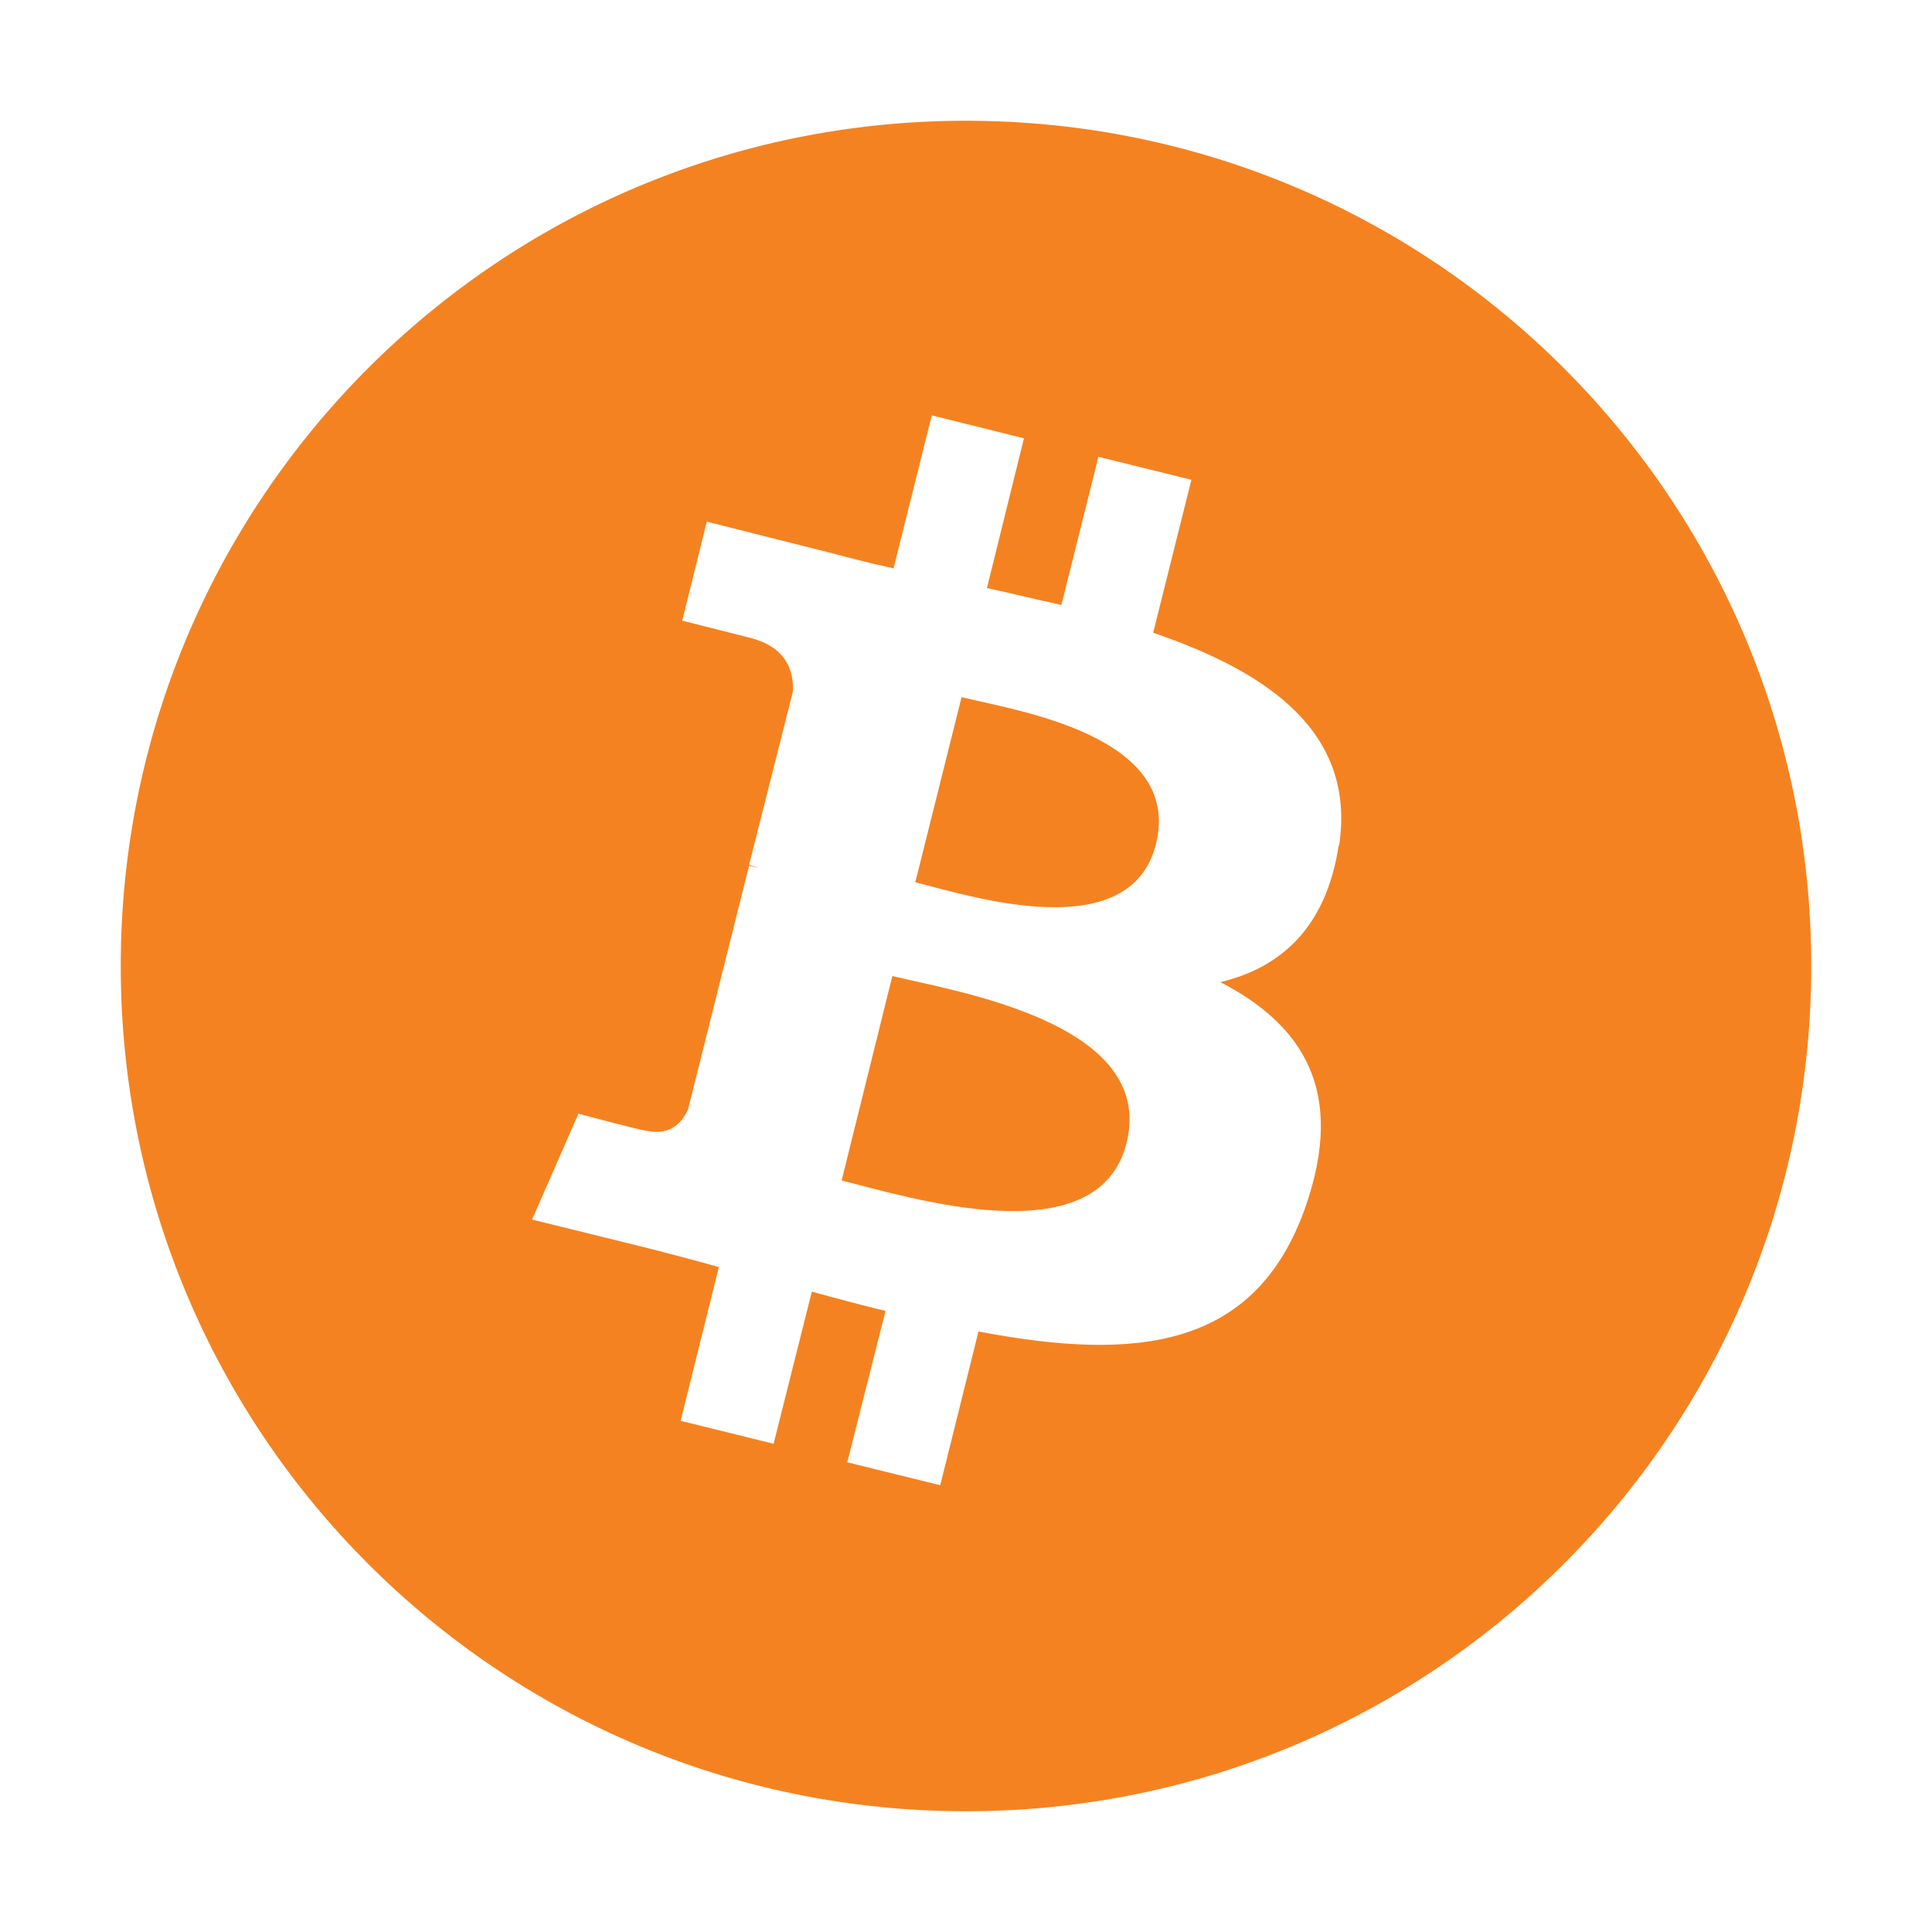 <?xml version="1.0" encoding="UTF-8"?>
<svg xmlns="http://www.w3.org/2000/svg" id="Layer_1" data-name="Layer 1" viewBox="0 0 48 48">
  <defs>
    <style>
      .cls-1 {
        fill: #f58220;
      }
    </style>
  </defs>
  <path class="cls-1" d="M22.17,24.25l-1.26,5.08c1.57.38,6.38,1.93,7.08-.94.74-2.98-4.26-3.76-5.82-4.14Z"></path>
  <path class="cls-1" d="M24,3C12.39,3,3,12.39,3,24s9.39,21,21,21,21-9.39,21-21S35.61,3,24,3ZM33.26,21c-.31,2.04-1.43,3.04-2.94,3.4,2.06,1.07,3.11,2.71,2.12,5.57-1.24,3.55-4.2,3.86-8.13,3.11l-.95,3.82-2.31-.57.95-3.76c-.61-.15-1.22-.31-1.83-.48l-.95,3.78-2.31-.57.95-3.82c-.53-.15-1.07-.29-1.64-.44l-3-.74,1.15-2.63s1.57.42,1.68.42c.65.15.94-.27,1.05-.55l1.51-6.03.25.06s-.17-.06-.25-.08l1.09-4.31c.02-.5-.15-1.11-1.09-1.34l-1.66-.42.61-2.46,3.17.8c.48.13.97.25,1.47.36l.95-3.8,2.29.57-.92,3.72c.61.13,1.24.29,1.85.42l.92-3.68,2.31.57-.95,3.8c2.9.99,5.04,2.5,4.62,5.29Z"></path>
  <path class="cls-1" d="M23.89,17.32l-1.15,4.6c1.3.32,5.33,1.64,5.98-.95.67-2.71-3.51-3.32-4.83-3.65Z"></path>
</svg>
